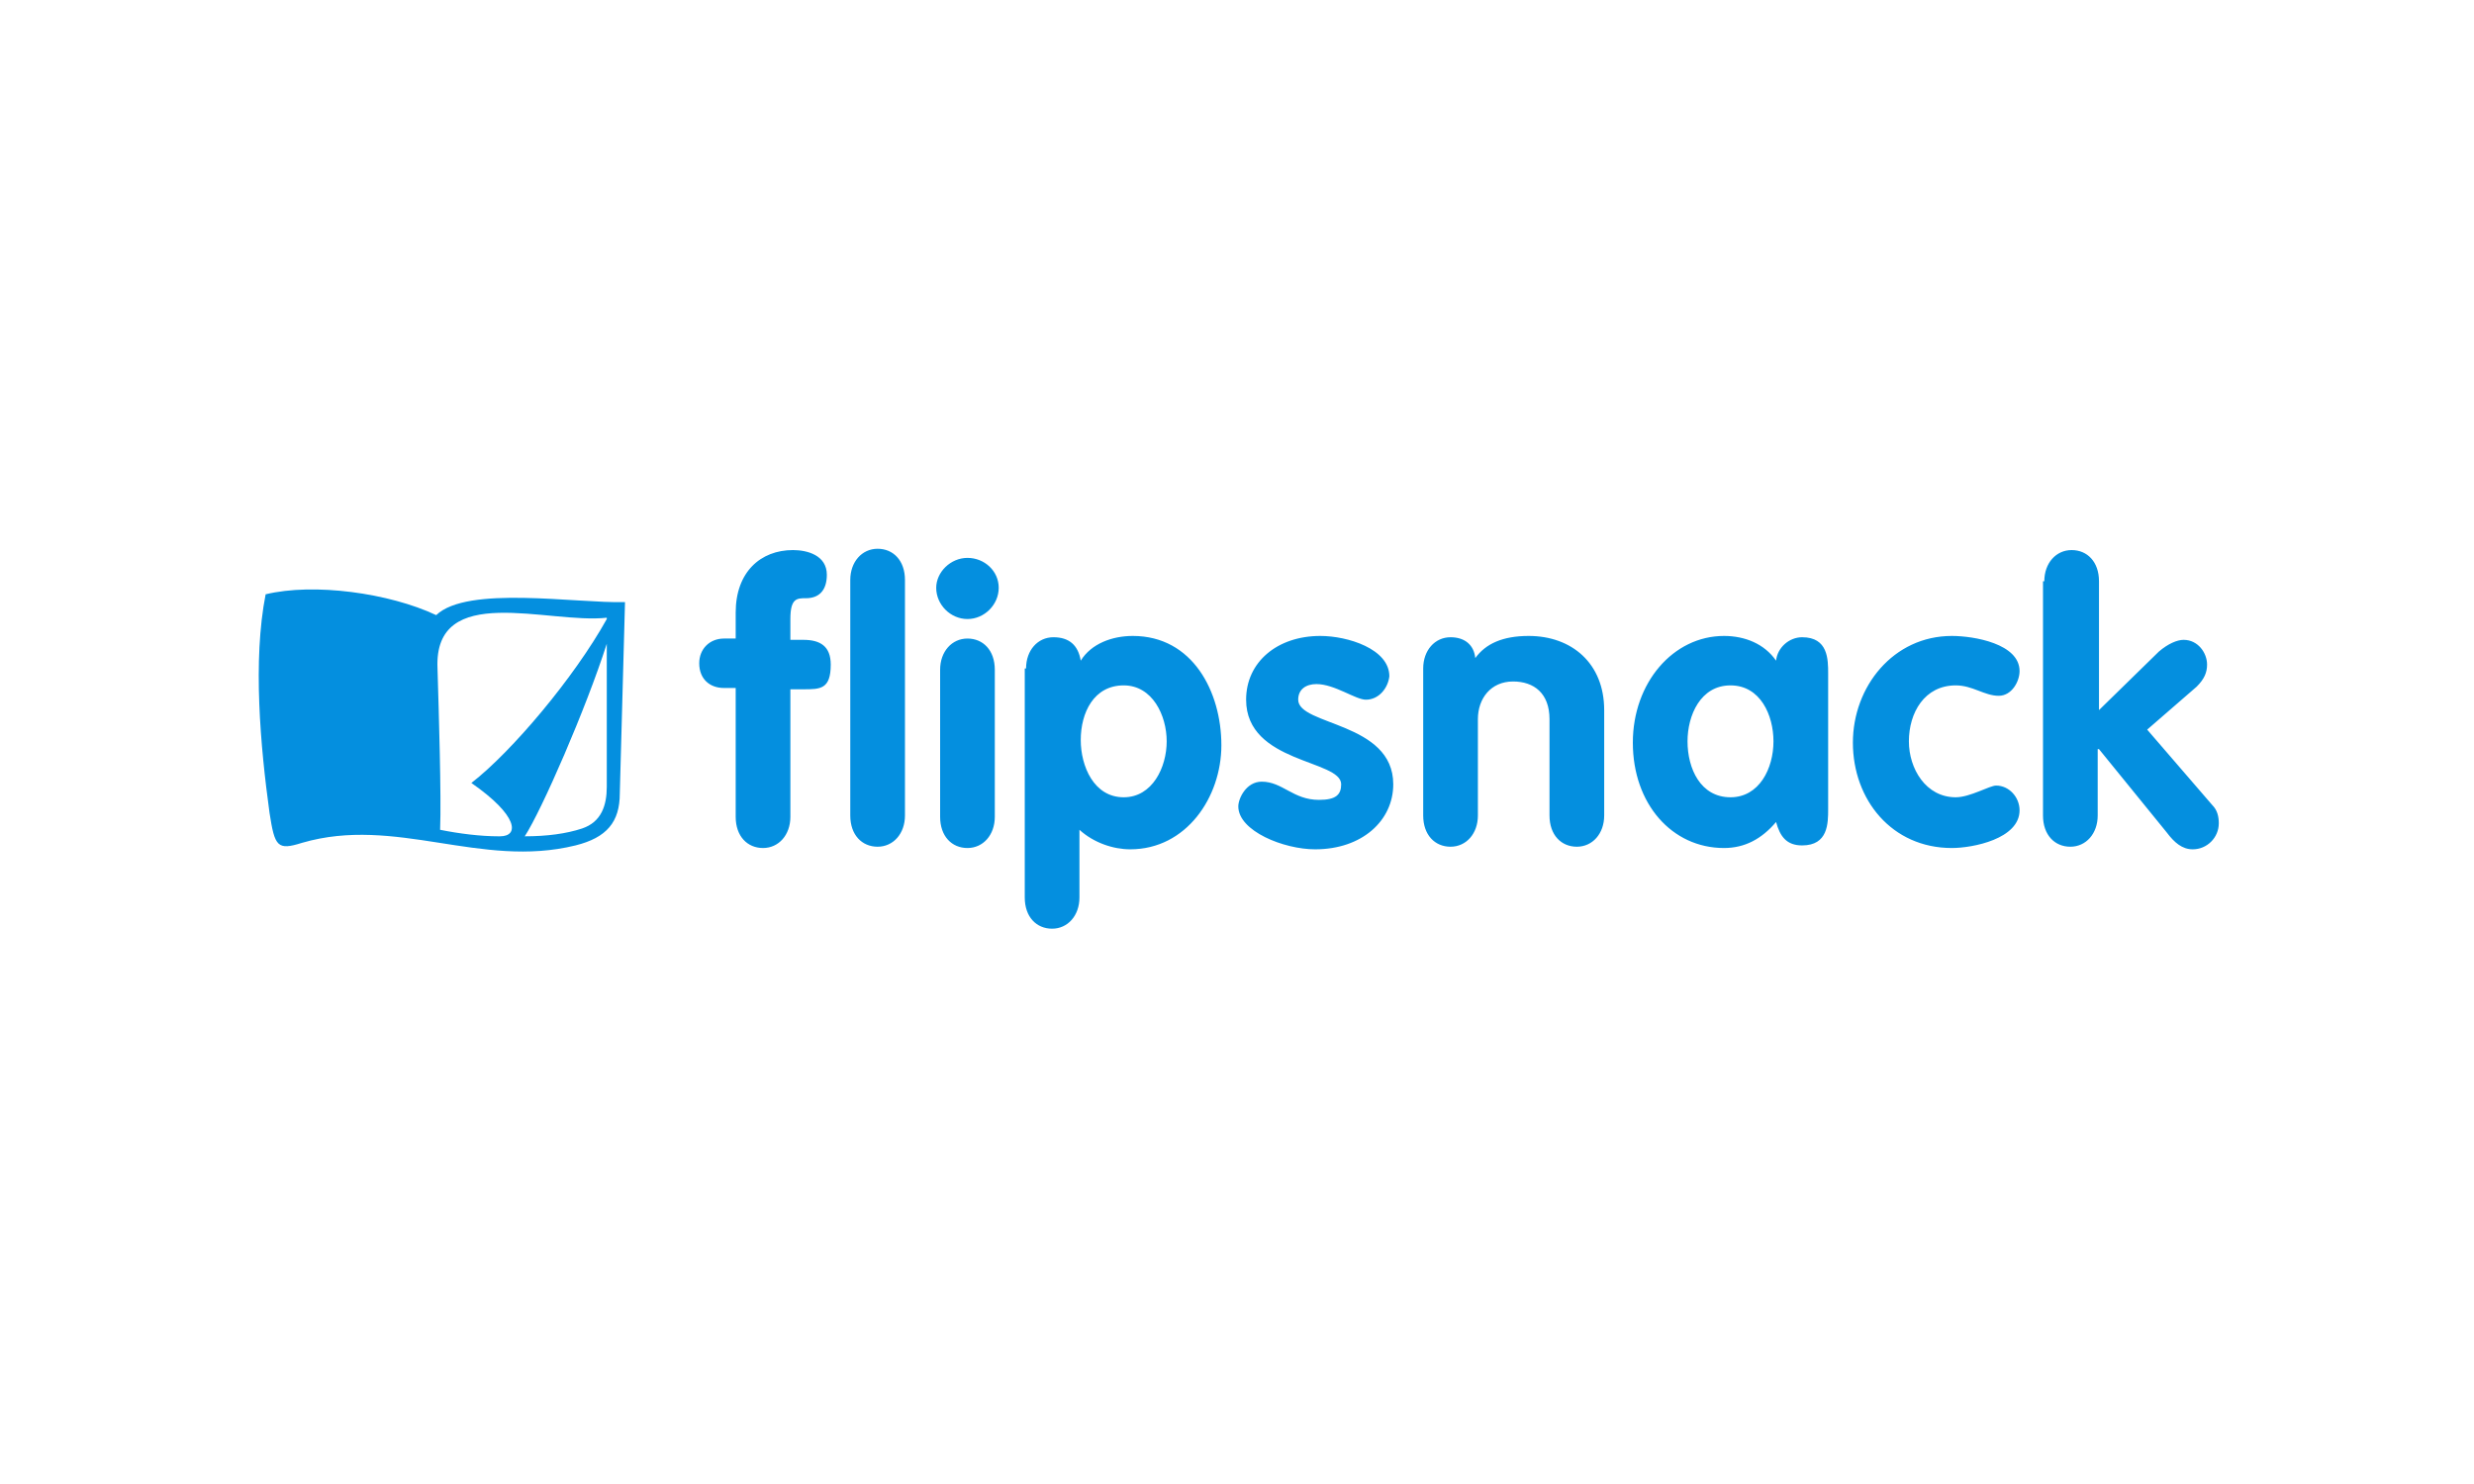 <svg width="640" height="384" viewBox="0 0 640 384" xmlns="http://www.w3.org/2000/svg"><title>flipsnack-logo</title><g fill="#048FDF" fill-rule="evenodd"><path d="M517.053 180.043c-3.706 0-6.737-2.693-11.116-2.693-8.084 0-12.126 7.07-12.126 14.477 0 7.07 4.378 14.476 12.126 14.476 3.705 0 8.758-3.03 10.442-3.03 3.368 0 6.063 3.03 6.063 6.397 0 7.407-12.126 9.763-17.516 9.763-15.494 0-25.6-12.456-25.6-27.27 0-14.476 10.442-27.606 25.6-27.606 5.727 0 17.516 2.02 17.516 9.09 0 2.693-2.02 6.396-5.39 6.396zm11.79-29.626c0-4.714 3.03-8.08 7.073-8.08 4.042 0 7.073 3.03 7.073 8.08v33.33l15.495-15.15c2.358-2.02 4.716-3.03 6.4-3.03 3.705 0 6.063 3.366 6.063 6.396 0 2.02-.673 3.704-2.694 5.724l-12.8 11.11 16.842 19.526c1.347 1.347 1.684 3.03 1.684 4.714 0 3.703-3.032 6.733-6.737 6.733-2.695 0-4.716-1.683-6.737-4.377l-17.516-21.546h-.336v17.17c0 4.713-3.032 8.08-7.074 8.08s-7.074-3.03-7.074-8.08v-60.6h.337zm-55.917 58.916c0 3.704 0 9.427-6.737 9.427-4.042 0-5.726-2.357-6.736-6.06-3.706 4.377-8.085 6.733-13.474 6.733-13.474 0-23.579-11.446-23.579-27.27 0-15.486 10.442-27.606 23.579-27.606 5.39 0 10.442 2.02 13.474 6.396.336-3.366 3.368-6.06 6.736-6.06 6.737 0 6.737 5.724 6.737 9.427v35.013zm-25.263-3.03c7.41 0 11.116-7.406 11.116-14.476 0-6.734-3.368-14.477-11.116-14.477-7.747 0-11.116 7.743-11.116 14.477 0 7.07 3.369 14.476 11.116 14.476zm-257.347-28.28h-3.032c-3.705 0-6.4-2.356-6.4-6.396 0-3.704 2.695-6.397 6.4-6.397h3.032v-6.733c0-10.437 6.4-16.16 14.82-16.16 3.706 0 8.759 1.346 8.759 6.396 0 4.04-2.021 6.06-5.39 6.06-2.358 0-4.042 0-4.042 5.387v5.387h3.369c4.379 0 7.073 1.683 7.073 6.396 0 6.397-2.694 6.397-7.073 6.397h-3.369v32.993c0 4.714-3.031 8.08-7.074 8.08-4.042 0-7.073-3.03-7.073-8.08v-33.33zm29.642-27.943c0-4.713 3.031-8.08 7.074-8.08 4.042 0 7.073 3.03 7.073 8.08v60.937c0 4.713-3.031 8.08-7.073 8.08-4.043 0-7.074-3.03-7.074-8.08V150.08zm38.4 2.02c0 4.377-3.705 8.08-8.084 8.08-4.38 0-8.085-3.703-8.085-8.08 0-4.04 3.706-7.743 8.085-7.743 4.379 0 8.084 3.366 8.084 7.743zM243.2 173.31c0-4.713 3.032-8.08 7.074-8.08s7.073 3.03 7.073 8.08v38.043c0 4.714-3.031 8.08-7.073 8.08s-7.074-3.03-7.074-8.08V173.31zm22.232-.337c0-4.713 3.031-8.08 7.073-8.08s6.4 2.02 7.074 6.06c2.695-4.376 8.084-6.396 13.474-6.396 15.494 0 22.905 14.476 22.905 28.28 0 13.466-9.095 26.933-23.58 26.933-4.378 0-9.43-1.683-13.136-5.05v17.507c0 4.713-3.031 8.08-7.074 8.08-4.042 0-7.073-3.03-7.073-8.08v-59.254h.337zm25.263 33.33c7.41 0 11.116-7.743 11.116-14.476 0-6.734-3.706-14.477-11.116-14.477-7.748 0-11.116 7.07-11.116 14.14 0 6.733 3.368 14.813 11.116 14.813zm62.652-25.25c-2.694 0-8.084-4.04-12.8-4.04-2.694 0-4.715 1.347-4.715 4.04 0 6.734 24.59 5.724 24.59 21.884 0 9.426-8.085 16.833-20.211 16.833-8.085 0-19.874-4.713-19.874-11.11 0-2.02 2.02-6.397 6.063-6.397 5.39 0 8.084 4.714 14.821 4.714 4.379 0 5.726-1.347 5.726-4.04 0-6.397-24.59-5.387-24.59-21.884 0-9.763 8.085-16.496 19.2-16.496 7.075 0 17.854 3.366 17.854 10.436-.337 3.03-2.695 6.06-6.064 6.06zm14.821-8.08c0-4.713 3.032-8.08 7.074-8.08 3.705 0 6.063 2.02 6.4 5.387 2.695-3.703 7.074-5.723 13.81-5.723 11.116 0 19.537 7.07 19.537 19.19v27.27c0 4.713-3.031 8.08-7.073 8.08s-7.074-3.03-7.074-8.08v-24.914c0-6.733-4.042-9.763-9.431-9.763-5.727 0-9.095 4.377-9.095 9.763v24.914c0 4.713-3.032 8.08-7.074 8.08s-7.074-3.03-7.074-8.08v-38.044z" fill-rule="nonzero"/><path d="M112.842 159.17c-12.126-5.723-31.663-8.417-44.126-5.387-3.369 17.17-1.348 39.39 1.01 56.56 1.348 8.754 2.021 9.764 8.421 7.744 24.253-7.07 46.148 6.733 70.737.673 8.084-2.02 11.453-6.06 11.453-13.467l1.347-49.49c-12.8.337-40.758-4.376-48.842 3.367zm1.01 55.55c.337-8.753-.336-30.3-.673-41.747-1.01-22.556 28.632-11.446 43.79-13.13v.337c-8.422 15.15-24.59 34.34-35.032 42.42 12.126 8.417 12.463 13.803 7.41 13.803h-.336c-4.716 0-10.106-.673-15.158-1.683zm36.716-.337c-4.042 1.347-9.094 2.02-14.82 2.02 4.378-6.733 15.83-32.993 21.22-49.826v37.033c0 4.713-1.347 9.09-6.4 10.773z"/></g></svg>